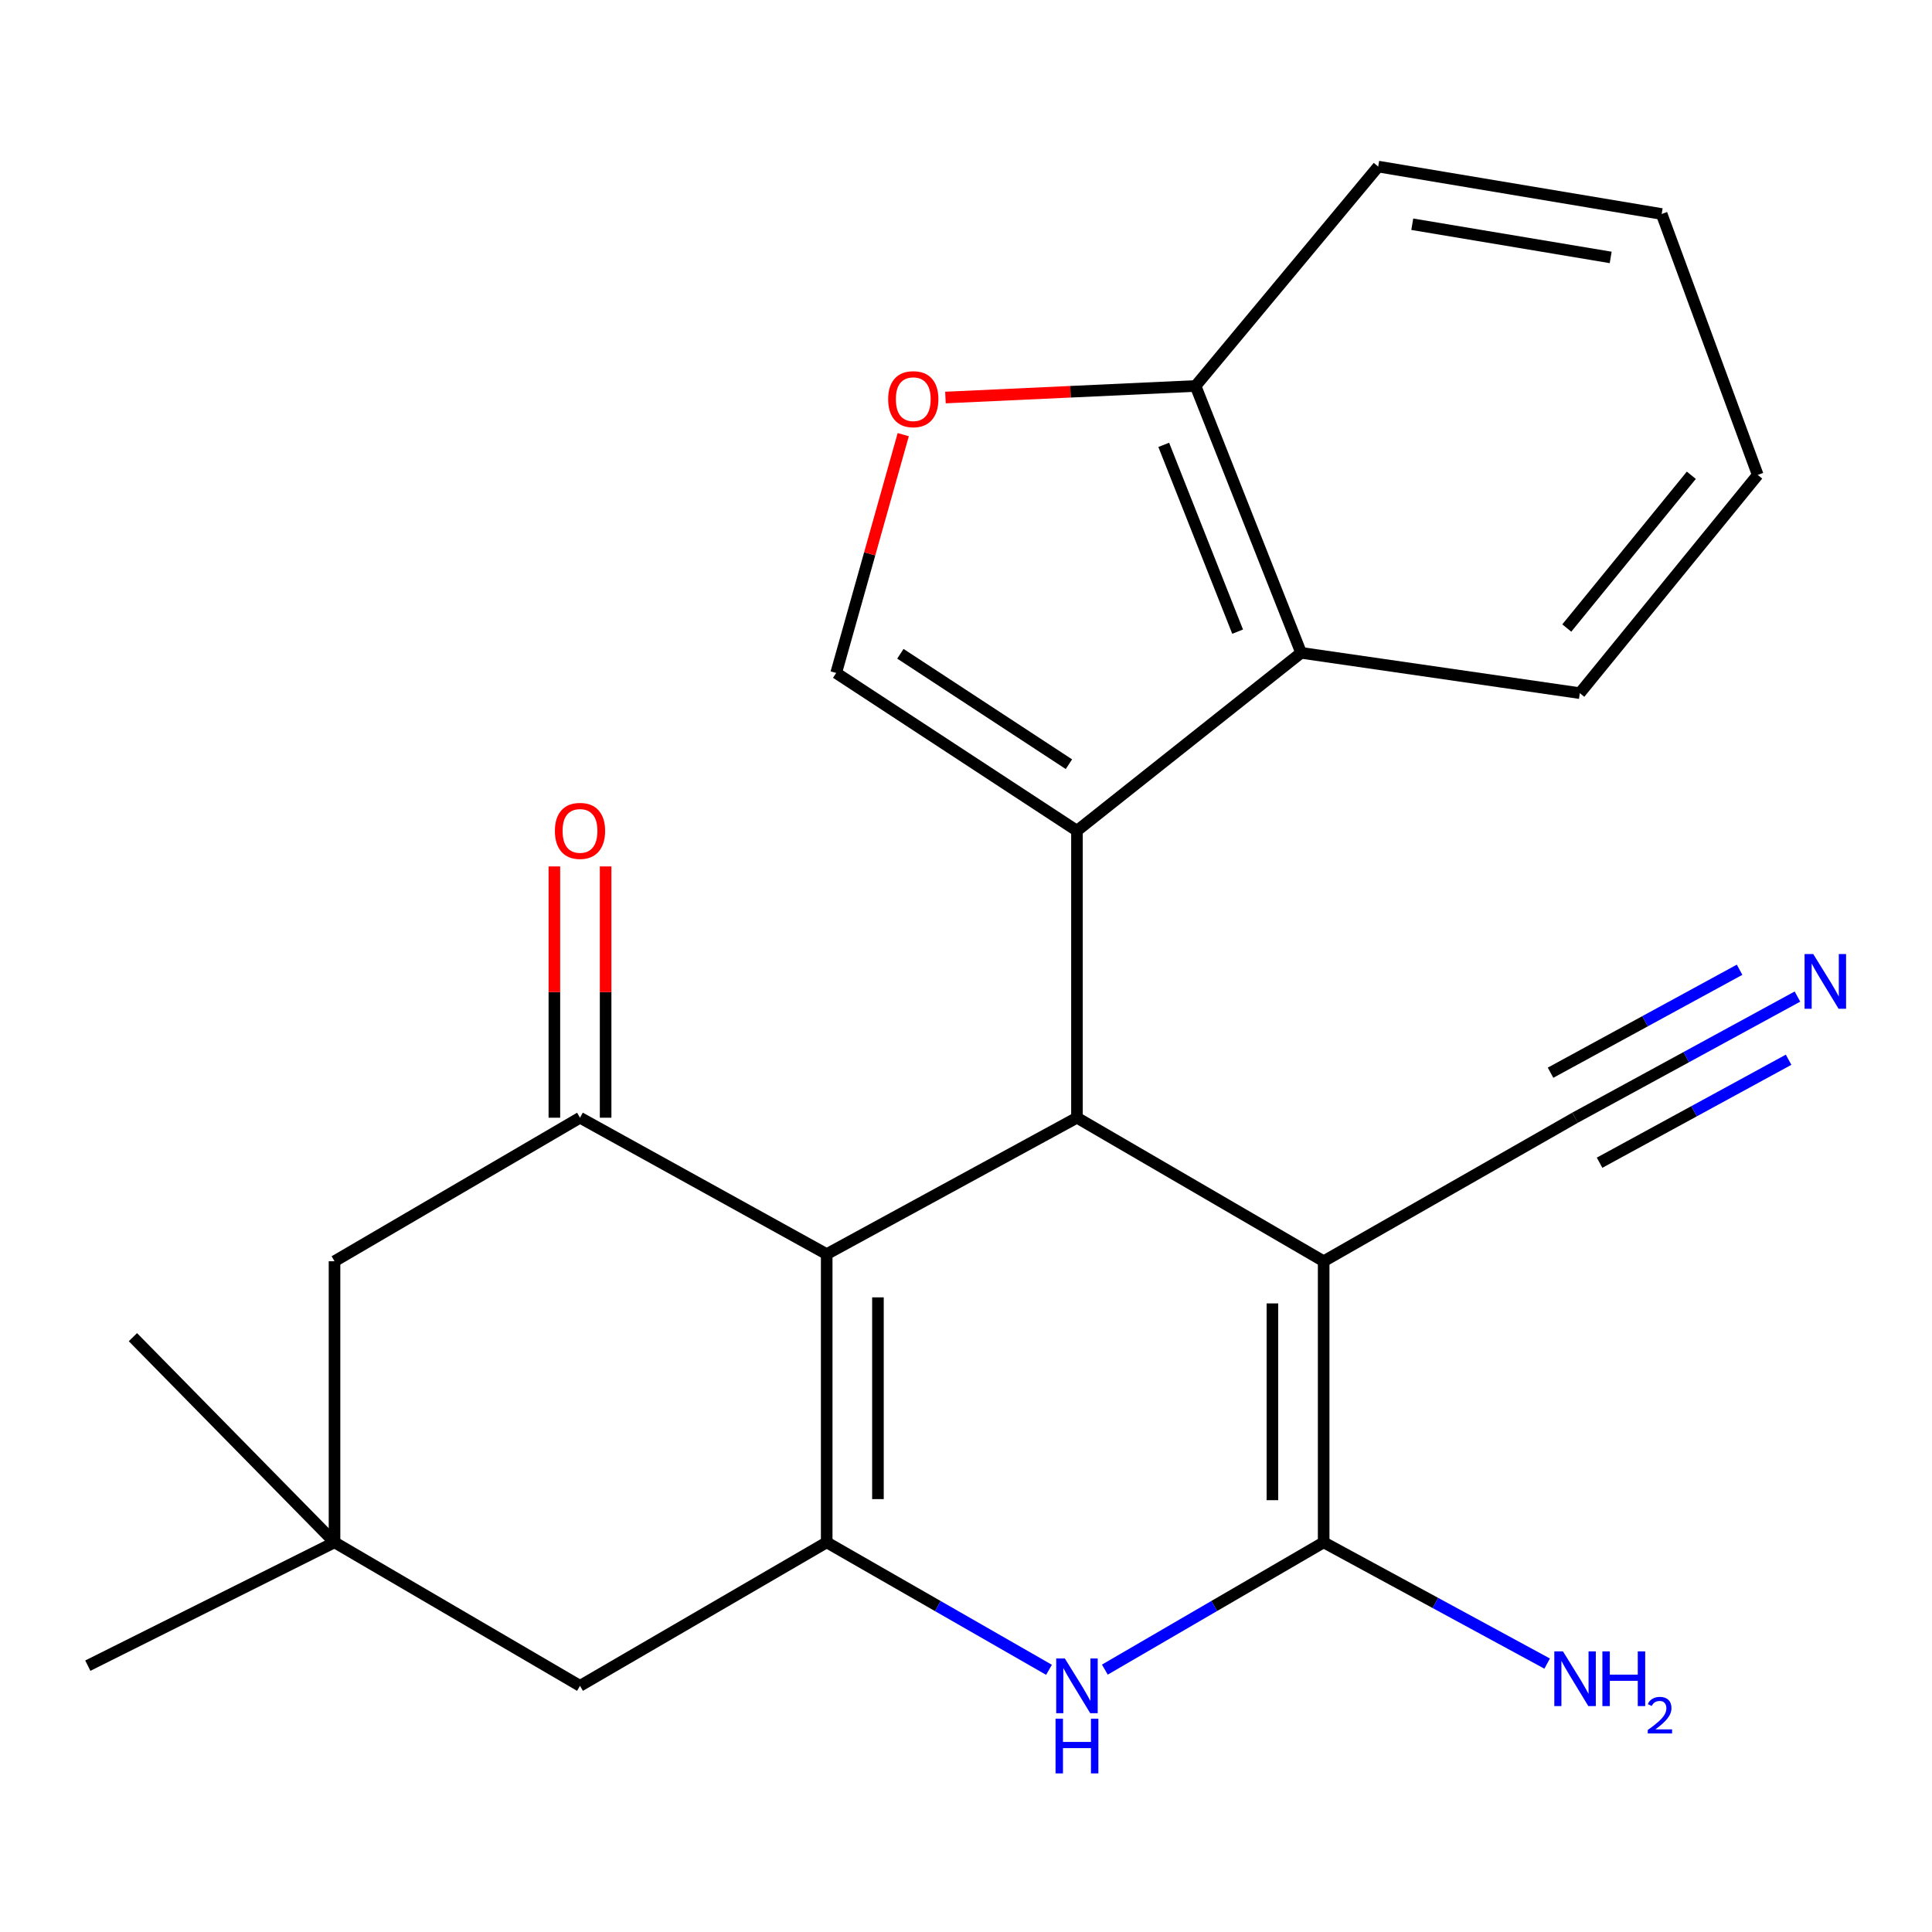 <?xml version='1.0' encoding='iso-8859-1'?>
<svg version='1.1' baseProfile='full'
              xmlns='http://www.w3.org/2000/svg'
                      xmlns:rdkit='http://www.rdkit.org/xml'
                      xmlns:xlink='http://www.w3.org/1999/xlink'
                  xml:space='preserve'
width='1000px' height='1000px' viewBox='0 0 1000 1000'>
<!-- END OF HEADER -->
<rect style='opacity:1.0;fill:#FFFFFF;stroke:none' width='1000' height='1000' x='0' y='0'> </rect>
<path class='bond-1' d='M 685.125,652.821 L 557.433,578.527' style='fill:none;fill-rule:evenodd;stroke:#000000;stroke-width:6px;stroke-linecap:butt;stroke-linejoin:miter;stroke-opacity:1' />
<path class='bond-3' d='M 685.125,652.821 L 685.125,798.313' style='fill:none;fill-rule:evenodd;stroke:#000000;stroke-width:6px;stroke-linecap:butt;stroke-linejoin:miter;stroke-opacity:1' />
<path class='bond-3' d='M 658.602,674.645 L 658.602,776.489' style='fill:none;fill-rule:evenodd;stroke:#000000;stroke-width:6px;stroke-linecap:butt;stroke-linejoin:miter;stroke-opacity:1' />
<path class='bond-9' d='M 685.125,652.821 L 815.249,578.527' style='fill:none;fill-rule:evenodd;stroke:#000000;stroke-width:6px;stroke-linecap:butt;stroke-linejoin:miter;stroke-opacity:1' />
<path class='bond-0' d='M 427.898,649.137 L 557.433,578.527' style='fill:none;fill-rule:evenodd;stroke:#000000;stroke-width:6px;stroke-linecap:butt;stroke-linejoin:miter;stroke-opacity:1' />
<path class='bond-6' d='M 427.898,649.137 L 300.206,578.527' style='fill:none;fill-rule:evenodd;stroke:#000000;stroke-width:6px;stroke-linecap:butt;stroke-linejoin:miter;stroke-opacity:1' />
<path class='bond-24' d='M 427.898,649.137 L 427.898,798.313' style='fill:none;fill-rule:evenodd;stroke:#000000;stroke-width:6px;stroke-linecap:butt;stroke-linejoin:miter;stroke-opacity:1' />
<path class='bond-24' d='M 454.421,671.513 L 454.421,775.937' style='fill:none;fill-rule:evenodd;stroke:#000000;stroke-width:6px;stroke-linecap:butt;stroke-linejoin:miter;stroke-opacity:1' />
<path class='bond-2' d='M 557.433,578.527 L 557.433,429.985' style='fill:none;fill-rule:evenodd;stroke:#000000;stroke-width:6px;stroke-linecap:butt;stroke-linejoin:miter;stroke-opacity:1' />
<path class='bond-7' d='M 557.433,429.985 L 432.805,348.325' style='fill:none;fill-rule:evenodd;stroke:#000000;stroke-width:6px;stroke-linecap:butt;stroke-linejoin:miter;stroke-opacity:1' />
<path class='bond-7' d='M 553.275,395.552 L 466.035,338.389' style='fill:none;fill-rule:evenodd;stroke:#000000;stroke-width:6px;stroke-linecap:butt;stroke-linejoin:miter;stroke-opacity:1' />
<path class='bond-8' d='M 557.433,429.985 L 673.455,337.907' style='fill:none;fill-rule:evenodd;stroke:#000000;stroke-width:6px;stroke-linecap:butt;stroke-linejoin:miter;stroke-opacity:1' />
<path class='bond-5' d='M 685.125,798.313 L 628.495,831.254' style='fill:none;fill-rule:evenodd;stroke:#000000;stroke-width:6px;stroke-linecap:butt;stroke-linejoin:miter;stroke-opacity:1' />
<path class='bond-5' d='M 628.495,831.254 L 571.866,864.196' style='fill:none;fill-rule:evenodd;stroke:#0000FF;stroke-width:6px;stroke-linecap:butt;stroke-linejoin:miter;stroke-opacity:1' />
<path class='bond-17' d='M 685.125,798.313 L 742.966,829.693' style='fill:none;fill-rule:evenodd;stroke:#000000;stroke-width:6px;stroke-linecap:butt;stroke-linejoin:miter;stroke-opacity:1' />
<path class='bond-17' d='M 742.966,829.693 L 800.808,861.073' style='fill:none;fill-rule:evenodd;stroke:#0000FF;stroke-width:6px;stroke-linecap:butt;stroke-linejoin:miter;stroke-opacity:1' />
<path class='bond-4' d='M 427.898,798.313 L 485.429,831.303' style='fill:none;fill-rule:evenodd;stroke:#000000;stroke-width:6px;stroke-linecap:butt;stroke-linejoin:miter;stroke-opacity:1' />
<path class='bond-4' d='M 485.429,831.303 L 542.96,864.292' style='fill:none;fill-rule:evenodd;stroke:#0000FF;stroke-width:6px;stroke-linecap:butt;stroke-linejoin:miter;stroke-opacity:1' />
<path class='bond-12' d='M 427.898,798.313 L 300.206,872.591' style='fill:none;fill-rule:evenodd;stroke:#000000;stroke-width:6px;stroke-linecap:butt;stroke-linejoin:miter;stroke-opacity:1' />
<path class='bond-14' d='M 300.206,578.527 L 173.147,652.821' style='fill:none;fill-rule:evenodd;stroke:#000000;stroke-width:6px;stroke-linecap:butt;stroke-linejoin:miter;stroke-opacity:1' />
<path class='bond-16' d='M 313.467,578.527 L 313.467,513.493' style='fill:none;fill-rule:evenodd;stroke:#000000;stroke-width:6px;stroke-linecap:butt;stroke-linejoin:miter;stroke-opacity:1' />
<path class='bond-16' d='M 313.467,513.493 L 313.467,448.459' style='fill:none;fill-rule:evenodd;stroke:#FF0000;stroke-width:6px;stroke-linecap:butt;stroke-linejoin:miter;stroke-opacity:1' />
<path class='bond-16' d='M 286.944,578.527 L 286.944,513.493' style='fill:none;fill-rule:evenodd;stroke:#000000;stroke-width:6px;stroke-linecap:butt;stroke-linejoin:miter;stroke-opacity:1' />
<path class='bond-16' d='M 286.944,513.493 L 286.944,448.459' style='fill:none;fill-rule:evenodd;stroke:#FF0000;stroke-width:6px;stroke-linecap:butt;stroke-linejoin:miter;stroke-opacity:1' />
<path class='bond-10' d='M 432.805,348.325 L 450.161,286.649' style='fill:none;fill-rule:evenodd;stroke:#000000;stroke-width:6px;stroke-linecap:butt;stroke-linejoin:miter;stroke-opacity:1' />
<path class='bond-10' d='M 450.161,286.649 L 467.517,224.973' style='fill:none;fill-rule:evenodd;stroke:#FF0000;stroke-width:6px;stroke-linecap:butt;stroke-linejoin:miter;stroke-opacity:1' />
<path class='bond-15' d='M 673.455,337.907 L 618.818,199.782' style='fill:none;fill-rule:evenodd;stroke:#000000;stroke-width:6px;stroke-linecap:butt;stroke-linejoin:miter;stroke-opacity:1' />
<path class='bond-15' d='M 640.596,326.944 L 602.35,230.257' style='fill:none;fill-rule:evenodd;stroke:#000000;stroke-width:6px;stroke-linecap:butt;stroke-linejoin:miter;stroke-opacity:1' />
<path class='bond-18' d='M 673.455,337.907 L 817.709,358.772' style='fill:none;fill-rule:evenodd;stroke:#000000;stroke-width:6px;stroke-linecap:butt;stroke-linejoin:miter;stroke-opacity:1' />
<path class='bond-11' d='M 815.249,578.527 L 872.802,547.175' style='fill:none;fill-rule:evenodd;stroke:#000000;stroke-width:6px;stroke-linecap:butt;stroke-linejoin:miter;stroke-opacity:1' />
<path class='bond-11' d='M 872.802,547.175 L 930.355,515.822' style='fill:none;fill-rule:evenodd;stroke:#0000FF;stroke-width:6px;stroke-linecap:butt;stroke-linejoin:miter;stroke-opacity:1' />
<path class='bond-11' d='M 827.937,601.819 L 876.857,575.169' style='fill:none;fill-rule:evenodd;stroke:#000000;stroke-width:6px;stroke-linecap:butt;stroke-linejoin:miter;stroke-opacity:1' />
<path class='bond-11' d='M 876.857,575.169 L 925.777,548.519' style='fill:none;fill-rule:evenodd;stroke:#0000FF;stroke-width:6px;stroke-linecap:butt;stroke-linejoin:miter;stroke-opacity:1' />
<path class='bond-11' d='M 802.561,555.236 L 851.481,528.587' style='fill:none;fill-rule:evenodd;stroke:#000000;stroke-width:6px;stroke-linecap:butt;stroke-linejoin:miter;stroke-opacity:1' />
<path class='bond-11' d='M 851.481,528.587 L 900.401,501.937' style='fill:none;fill-rule:evenodd;stroke:#0000FF;stroke-width:6px;stroke-linecap:butt;stroke-linejoin:miter;stroke-opacity:1' />
<path class='bond-25' d='M 489.364,205.761 L 554.091,202.772' style='fill:none;fill-rule:evenodd;stroke:#FF0000;stroke-width:6px;stroke-linecap:butt;stroke-linejoin:miter;stroke-opacity:1' />
<path class='bond-25' d='M 554.091,202.772 L 618.818,199.782' style='fill:none;fill-rule:evenodd;stroke:#000000;stroke-width:6px;stroke-linecap:butt;stroke-linejoin:miter;stroke-opacity:1' />
<path class='bond-13' d='M 300.206,872.591 L 173.147,798.313' style='fill:none;fill-rule:evenodd;stroke:#000000;stroke-width:6px;stroke-linecap:butt;stroke-linejoin:miter;stroke-opacity:1' />
<path class='bond-19' d='M 173.147,798.313 L 68.795,692.119' style='fill:none;fill-rule:evenodd;stroke:#000000;stroke-width:6px;stroke-linecap:butt;stroke-linejoin:miter;stroke-opacity:1' />
<path class='bond-20' d='M 173.147,798.313 L 45.455,862.144' style='fill:none;fill-rule:evenodd;stroke:#000000;stroke-width:6px;stroke-linecap:butt;stroke-linejoin:miter;stroke-opacity:1' />
<path class='bond-26' d='M 173.147,798.313 L 173.147,652.821' style='fill:none;fill-rule:evenodd;stroke:#000000;stroke-width:6px;stroke-linecap:butt;stroke-linejoin:miter;stroke-opacity:1' />
<path class='bond-21' d='M 618.818,199.782 L 713.357,86.221' style='fill:none;fill-rule:evenodd;stroke:#000000;stroke-width:6px;stroke-linecap:butt;stroke-linejoin:miter;stroke-opacity:1' />
<path class='bond-22' d='M 817.709,358.772 L 909.802,245.814' style='fill:none;fill-rule:evenodd;stroke:#000000;stroke-width:6px;stroke-linecap:butt;stroke-linejoin:miter;stroke-opacity:1' />
<path class='bond-22' d='M 810.967,325.068 L 875.432,245.998' style='fill:none;fill-rule:evenodd;stroke:#000000;stroke-width:6px;stroke-linecap:butt;stroke-linejoin:miter;stroke-opacity:1' />
<path class='bond-27' d='M 713.357,86.221 L 860.072,110.769' style='fill:none;fill-rule:evenodd;stroke:#000000;stroke-width:6px;stroke-linecap:butt;stroke-linejoin:miter;stroke-opacity:1' />
<path class='bond-27' d='M 730.987,116.062 L 833.688,133.246' style='fill:none;fill-rule:evenodd;stroke:#000000;stroke-width:6px;stroke-linecap:butt;stroke-linejoin:miter;stroke-opacity:1' />
<path class='bond-23' d='M 909.802,245.814 L 860.072,110.769' style='fill:none;fill-rule:evenodd;stroke:#000000;stroke-width:6px;stroke-linecap:butt;stroke-linejoin:miter;stroke-opacity:1' />
<path  class='atom-6' d='M 551.173 858.431
L 560.453 873.431
Q 561.373 874.911, 562.853 877.591
Q 564.333 880.271, 564.413 880.431
L 564.413 858.431
L 568.173 858.431
L 568.173 886.751
L 564.293 886.751
L 554.333 870.351
Q 553.173 868.431, 551.933 866.231
Q 550.733 864.031, 550.373 863.351
L 550.373 886.751
L 546.693 886.751
L 546.693 858.431
L 551.173 858.431
' fill='#0000FF'/>
<path  class='atom-6' d='M 546.353 889.583
L 550.193 889.583
L 550.193 901.623
L 564.673 901.623
L 564.673 889.583
L 568.513 889.583
L 568.513 917.903
L 564.673 917.903
L 564.673 904.823
L 550.193 904.823
L 550.193 917.903
L 546.353 917.903
L 546.353 889.583
' fill='#0000FF'/>
<path  class='atom-11' d='M 459.707 206.611
Q 459.707 199.811, 463.067 196.011
Q 466.427 192.211, 472.707 192.211
Q 478.987 192.211, 482.347 196.011
Q 485.707 199.811, 485.707 206.611
Q 485.707 213.491, 482.307 217.411
Q 478.907 221.291, 472.707 221.291
Q 466.467 221.291, 463.067 217.411
Q 459.707 213.531, 459.707 206.611
M 472.707 218.091
Q 477.027 218.091, 479.347 215.211
Q 481.707 212.291, 481.707 206.611
Q 481.707 201.051, 479.347 198.251
Q 477.027 195.411, 472.707 195.411
Q 468.387 195.411, 466.027 198.211
Q 463.707 201.011, 463.707 206.611
Q 463.707 212.331, 466.027 215.211
Q 468.387 218.091, 472.707 218.091
' fill='#FF0000'/>
<path  class='atom-12' d='M 938.523 493.802
L 947.803 508.802
Q 948.723 510.282, 950.203 512.962
Q 951.683 515.642, 951.763 515.802
L 951.763 493.802
L 955.523 493.802
L 955.523 522.122
L 951.643 522.122
L 941.683 505.722
Q 940.523 503.802, 939.283 501.602
Q 938.083 499.402, 937.723 498.722
L 937.723 522.122
L 934.043 522.122
L 934.043 493.802
L 938.523 493.802
' fill='#0000FF'/>
<path  class='atom-17' d='M 287.206 430.065
Q 287.206 423.265, 290.566 419.465
Q 293.926 415.665, 300.206 415.665
Q 306.486 415.665, 309.846 419.465
Q 313.206 423.265, 313.206 430.065
Q 313.206 436.945, 309.806 440.865
Q 306.406 444.745, 300.206 444.745
Q 293.966 444.745, 290.566 440.865
Q 287.206 436.985, 287.206 430.065
M 300.206 441.545
Q 304.526 441.545, 306.846 438.665
Q 309.206 435.745, 309.206 430.065
Q 309.206 424.505, 306.846 421.705
Q 304.526 418.865, 300.206 418.865
Q 295.886 418.865, 293.526 421.665
Q 291.206 424.465, 291.206 430.065
Q 291.206 435.785, 293.526 438.665
Q 295.886 441.545, 300.206 441.545
' fill='#FF0000'/>
<path  class='atom-18' d='M 808.989 854.748
L 818.269 869.748
Q 819.189 871.228, 820.669 873.908
Q 822.149 876.588, 822.229 876.748
L 822.229 854.748
L 825.989 854.748
L 825.989 883.068
L 822.109 883.068
L 812.149 866.668
Q 810.989 864.748, 809.749 862.548
Q 808.549 860.348, 808.189 859.668
L 808.189 883.068
L 804.509 883.068
L 804.509 854.748
L 808.989 854.748
' fill='#0000FF'/>
<path  class='atom-18' d='M 829.389 854.748
L 833.229 854.748
L 833.229 866.788
L 847.709 866.788
L 847.709 854.748
L 851.549 854.748
L 851.549 883.068
L 847.709 883.068
L 847.709 869.988
L 833.229 869.988
L 833.229 883.068
L 829.389 883.068
L 829.389 854.748
' fill='#0000FF'/>
<path  class='atom-18' d='M 852.921 882.074
Q 853.608 880.305, 855.245 879.328
Q 856.881 878.325, 859.152 878.325
Q 861.977 878.325, 863.561 879.856
Q 865.145 881.388, 865.145 884.107
Q 865.145 886.879, 863.085 889.466
Q 861.053 892.053, 856.829 895.116
L 865.461 895.116
L 865.461 897.228
L 852.869 897.228
L 852.869 895.459
Q 856.353 892.977, 858.413 891.129
Q 860.498 889.281, 861.501 887.618
Q 862.505 885.955, 862.505 884.239
Q 862.505 882.444, 861.607 881.44
Q 860.709 880.437, 859.152 880.437
Q 857.647 880.437, 856.644 881.044
Q 855.641 881.652, 854.928 882.998
L 852.921 882.074
' fill='#0000FF'/>
</svg>
